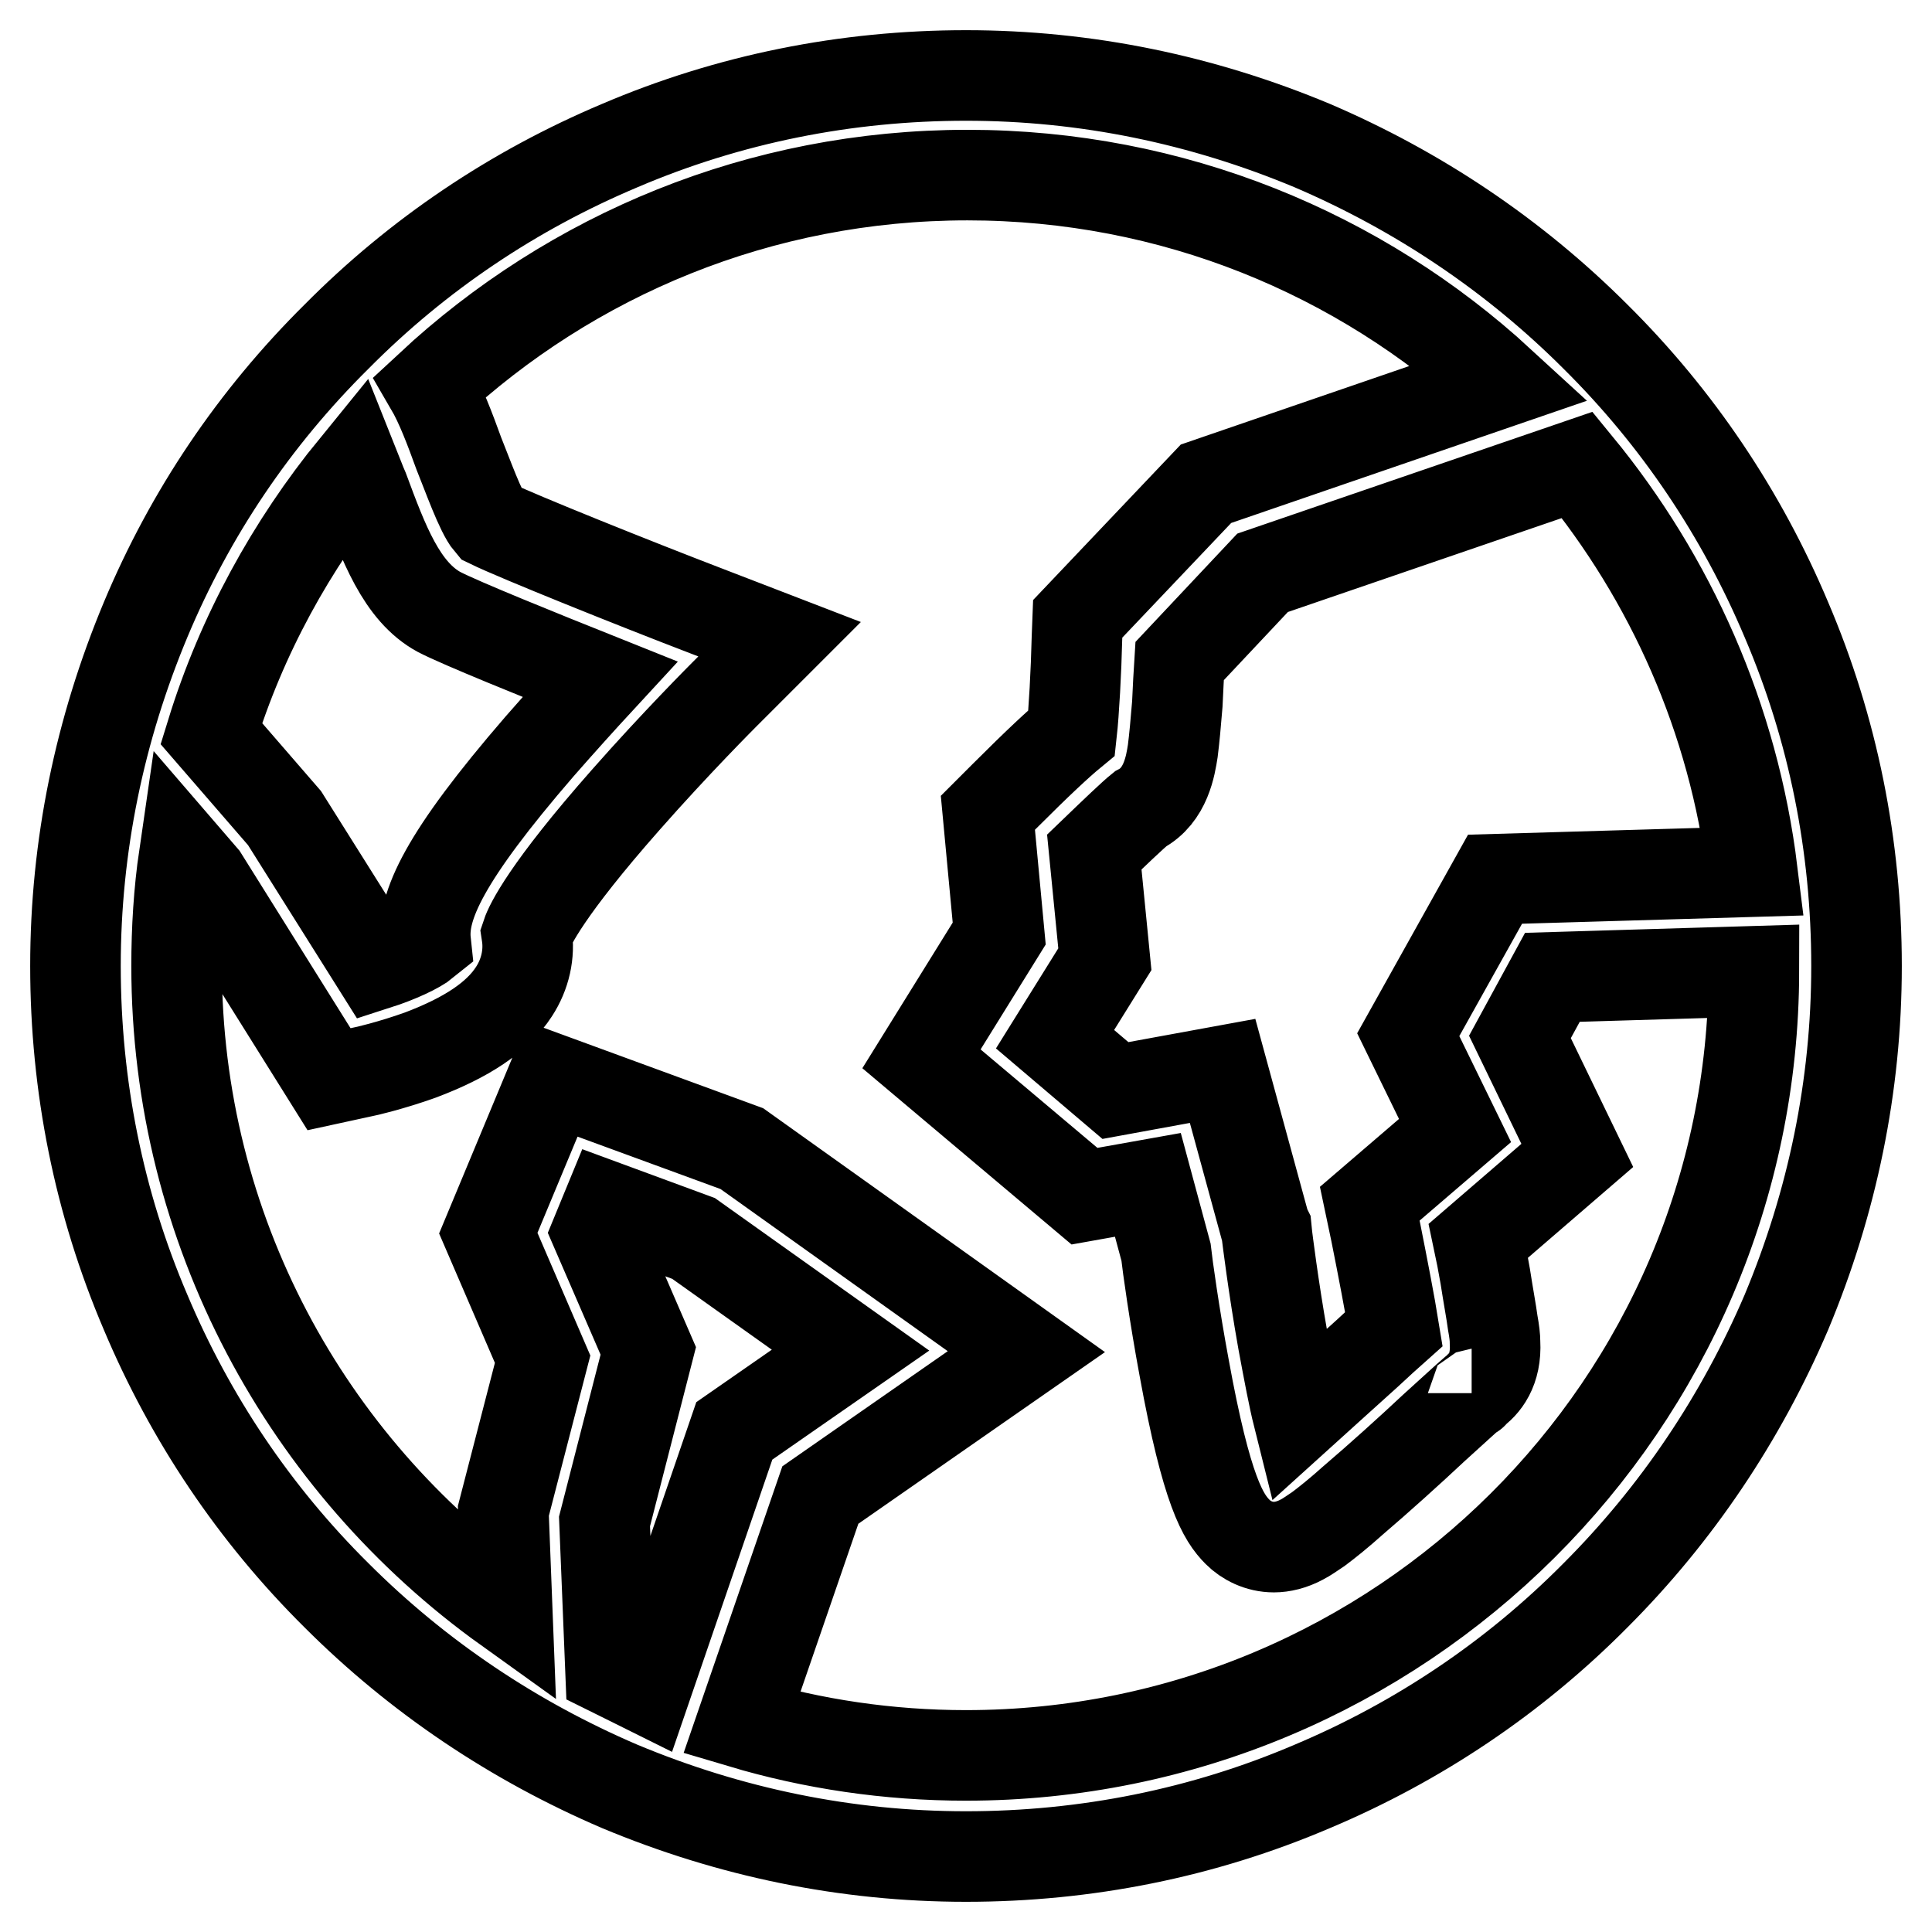 <?xml version="1.0" encoding="utf-8"?>
<!-- Svg Vector Icons : http://www.onlinewebfonts.com/icon -->
<!DOCTYPE svg PUBLIC "-//W3C//DTD SVG 1.1//EN" "http://www.w3.org/Graphics/SVG/1.1/DTD/svg11.dtd">
<svg version="1.1" xmlns="http://www.w3.org/2000/svg" xmlns:xlink="http://www.w3.org/1999/xlink" x="0px" y="0px" viewBox="0 0 256 256" enable-background="new 0 0 256 256" xml:space="preserve">
<g> <path stroke-width="12" fill-opacity="0" stroke="#000000"  d="M236.7,82.1c-5.9-14-14.4-26.7-25.3-37.5c-10.8-10.8-23.5-19.3-37.5-25.3c-14.6-6.1-30-9.3-45.9-9.3 s-31.4,3.1-45.9,9.3c-14,5.9-26.7,14.4-37.5,25.3C33.7,55.4,25.2,68,19.3,82.1c-6.1,14.6-9.3,30-9.3,45.9s3.1,31.4,9.3,45.9 c5.9,14,14.4,26.7,25.3,37.5c10.8,10.8,23.5,19.3,37.5,25.3c14.6,6.1,30,9.3,45.9,9.3s31.4-3.1,45.9-9.3 c14-5.9,26.7-14.4,37.5-25.3c10.8-10.8,19.3-23.5,25.3-37.5c6.1-14.6,9.3-30,9.3-45.9S242.9,96.6,236.7,82.1z M186.6,137.1 l6.2,12.7l-11.3,9.7l0.8,3.8c0.9,4.5,1.9,9.7,2.4,12.8c-0.9,0.8-2,1.8-3.5,3.2c-2.2,2-6,5.4-9.2,8.3c-0.6-2.4-1.2-5.6-2-9.9 c-1.3-7.3-2.1-13.9-2.1-13.9l-0.1-1l-0.2-0.4l-5.6-20.5l-14.2,2.6l-8-6.8l6.6-10.6l-1.4-14.2c2.6-2.5,5.1-4.9,6.1-5.7 c3.4-1.8,4-5.8,4.3-7.7c0.2-1.6,0.4-3.7,0.6-6.2c0.1-2.1,0.2-4.2,0.3-5.7l11-11.7l41.7-14.3c12.4,15.1,20.7,33.6,23.2,53.9l-34.1,1 L186.6,137.1z M195.2,184.6c-0.1,0.1-0.1,0.1-0.2,0.1C195.1,184.7,195.2,184.7,195.2,184.6z M47,61.9c0.4,1,0.8,2.1,1.2,3 c2.6,7,5,13.5,10,16.2c2.9,1.5,13.3,5.7,21.3,8.9c-2.4,2.6-5.2,5.7-8,8.9c-12.7,14.7-15.6,21.2-15.1,25.9c-1.1,0.9-3.7,2.1-6.5,3 l-12.2-19.4L28,97.2C32,84.2,38.6,72.2,47,61.9z M80.9,221.4l-0.8-19.8l5.8-22.6l-6.8-15.7l1.4-3.4l11.4,4.2l20.8,14.8l-15.4,10.7 l-11.7,34.1C84.2,223,82.5,222.2,80.9,221.4L80.9,221.4z M128,232.6c-10.3,0-20.3-1.5-29.7-4.3l10.4-30.2l27.3-19l-37.7-26.9 l-25.1-9.2l-8.5,20.4l7.2,16.7l-5.2,20.1l0.5,12.9c-26.5-19-43.8-50.1-43.8-85.1c0-4.9,0.3-9.8,1-14.6l2.5,2.9L43.6,143l4.6-1 c0.1,0,3.6-0.8,7.5-2.2c6.1-2.3,10.2-5,12.4-8.4c1.5-2.3,2.1-5,1.7-7.6c0.4-1.2,2.6-5.9,13.1-17.8c6.6-7.5,13-13.9,13.1-14l7.3-7.3 l-9.6-3.7c-9.4-3.6-25.1-9.9-28.8-11.7c-1.2-1.4-3-6.5-4.1-9.2c-1.2-3.3-2.4-6.5-3.8-8.9c18.7-17.4,43.7-28,71.2-28 c27.2,0,52,10.4,70.6,27.5l-39,13.4L142.8,82l-0.1,2.6c-0.1,4.3-0.4,9.8-0.7,12.5c-1.7,1.4-4.4,3.9-8.9,8.4l-2.2,2.2l1.5,16 l-10.3,16.6l21.6,18.2l8.4-1.5l2.4,8.9c0.2,1.8,1.1,8.3,2.4,15.3c3,16.5,5.2,19.9,7.1,21.8c1.1,1.1,2.8,2,4.8,2 c1.1,0,2.4-0.3,3.7-1c0.6-0.3,1.3-0.8,2.2-1.4c1.2-0.9,2.7-2.1,4.6-3.8c3.4-2.9,7.5-6.6,10.7-9.6c2.1-1.9,4.5-4.1,5.2-4.7 c1.5-1,3.1-3,2.9-6.6c0-0.7-0.1-1.5-0.3-2.6c-0.2-1.5-0.6-3.6-1-6.2c-0.3-1.7-0.6-3.3-0.9-4.7l13.1-11.3l-7.6-15.7l4.3-7.9 l26.7-0.8C232.3,186.1,185.5,232.6,128,232.6z"/></g>
</svg>